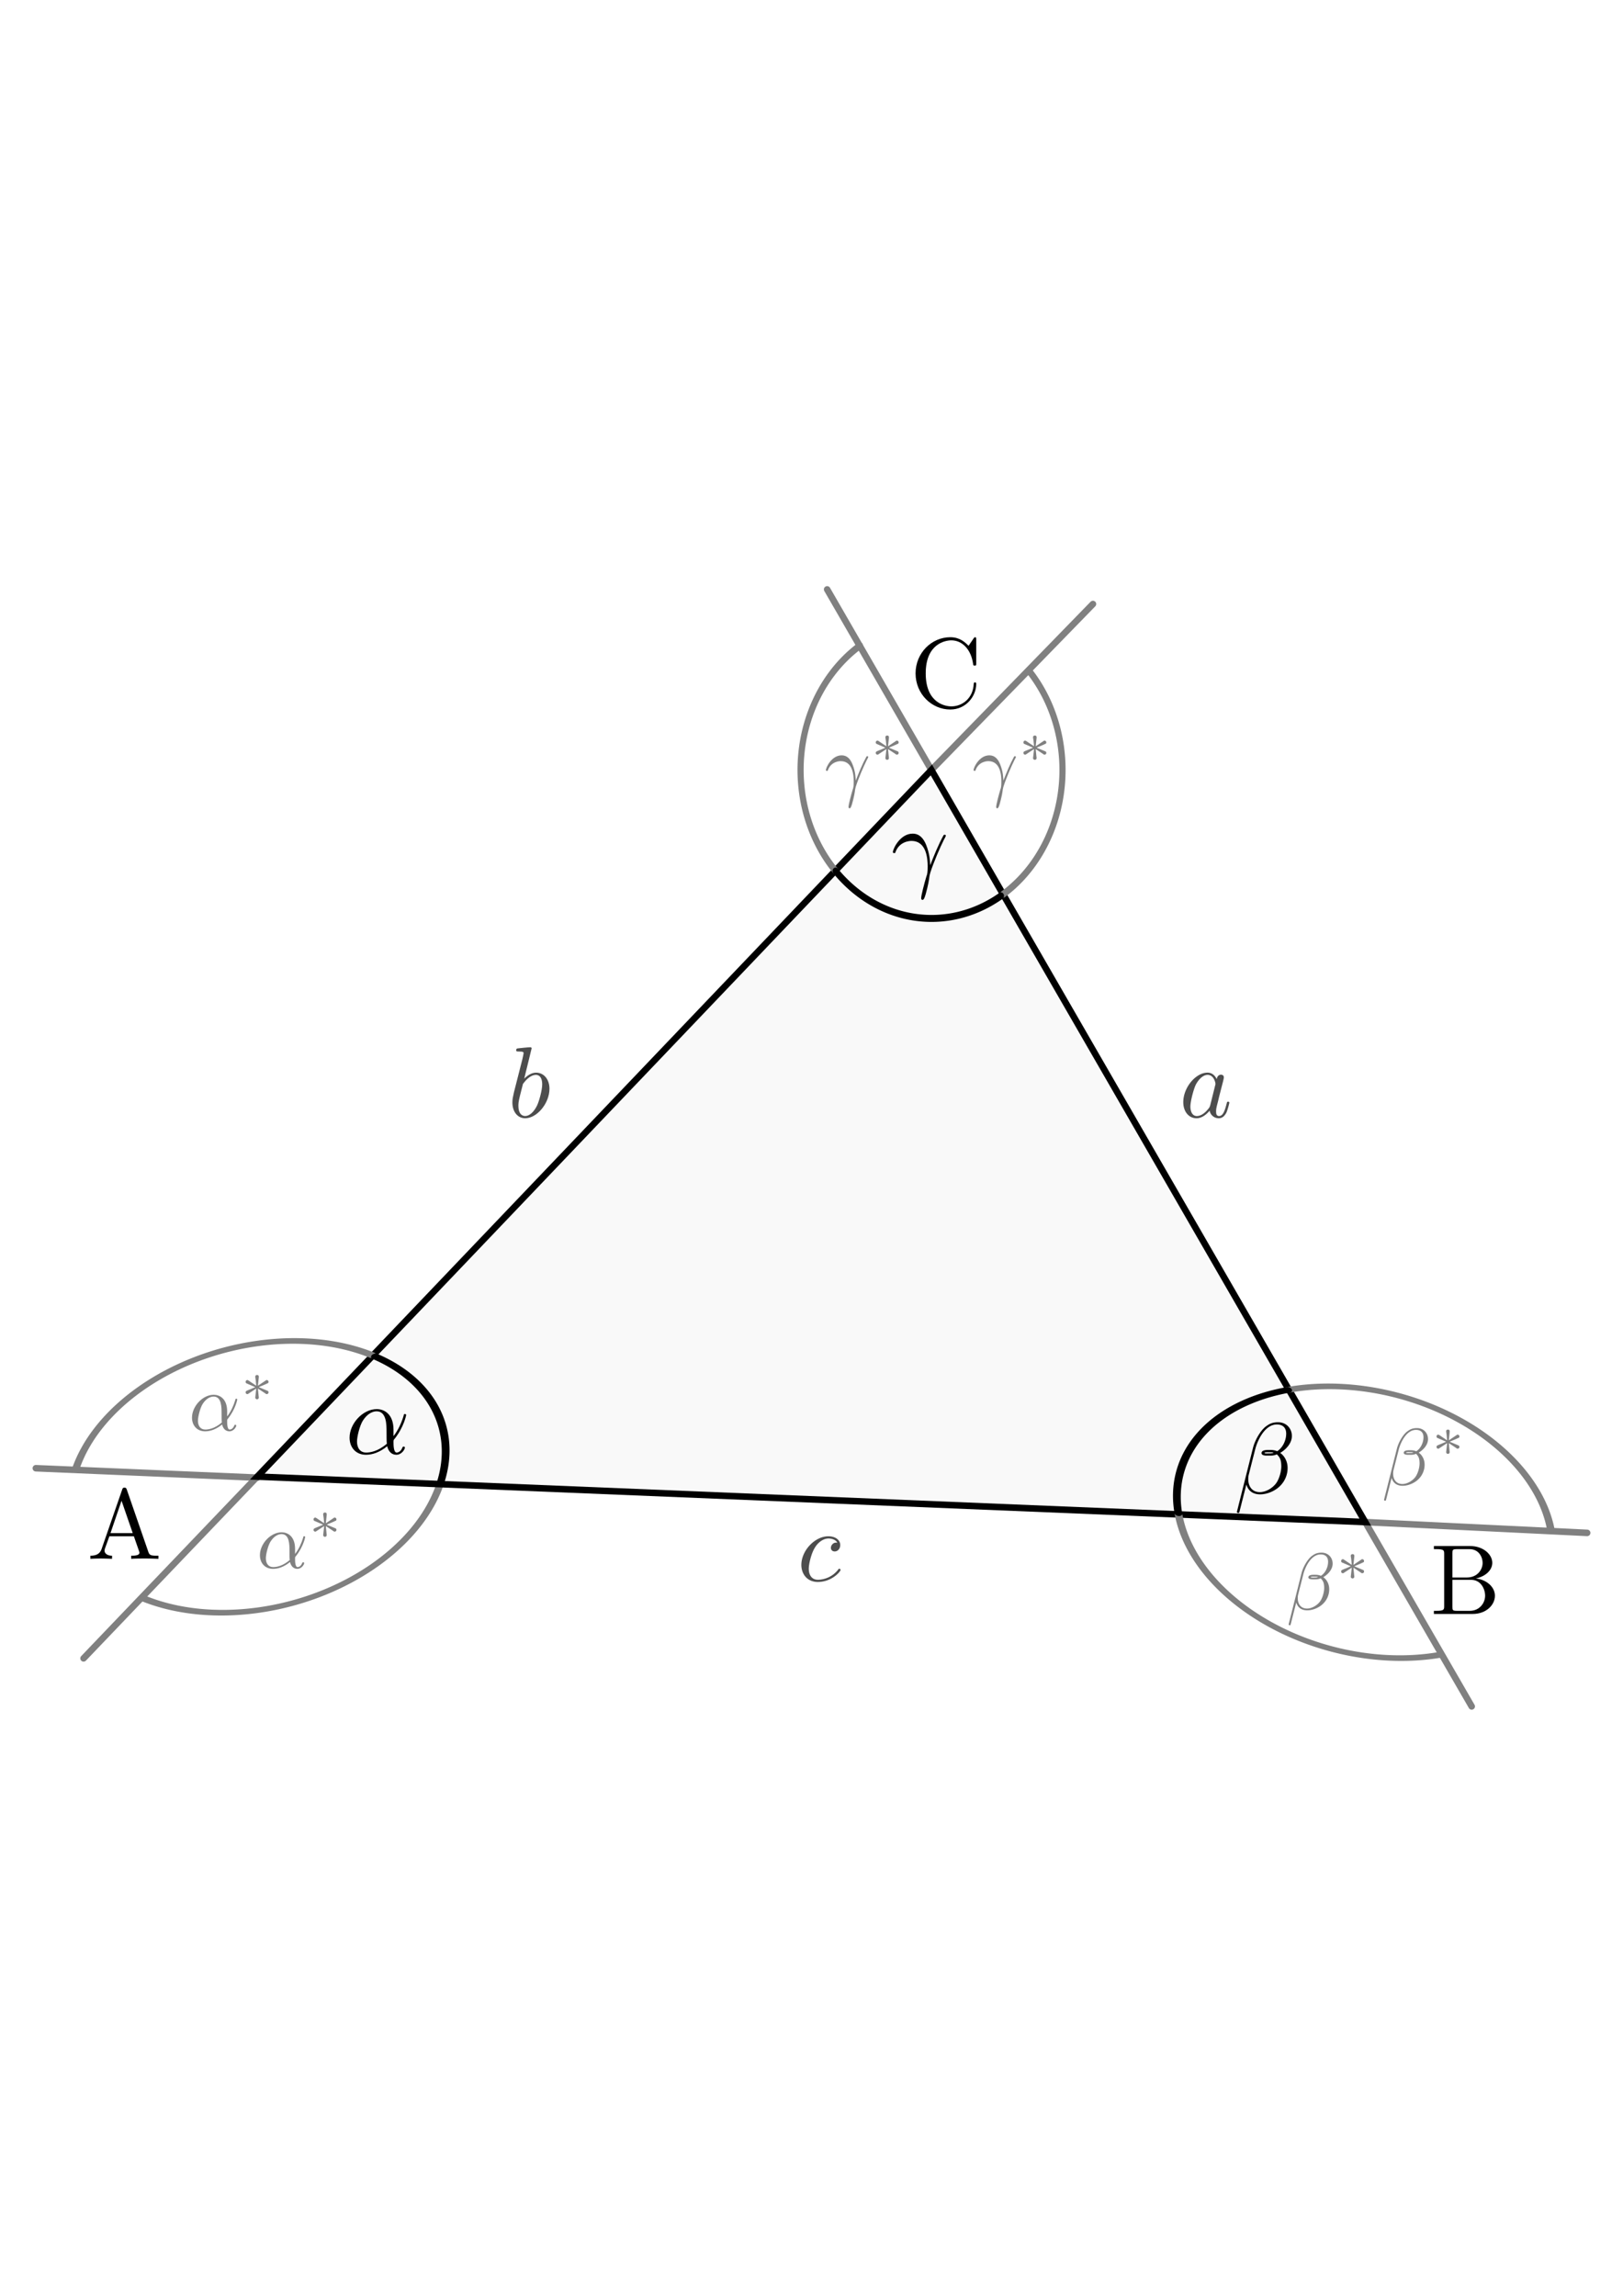 <svg xmlns:ns0="http://www.iki.fi/pav/software/textext/" xmlns="http://www.w3.org/2000/svg" xmlns:xlink="http://www.w3.org/1999/xlink" height="1052.362" width="744.094"><title>Ein allgemeines Dreieck</title><path transform="matrix(1.988 -.533 .365 1.361 -80.881 -236.724)" d="M17.138 680.7a42.613 42.613 0 0 1-70.707 10.32" style="marker:none" color="#000" fill="none" stroke="gray" stroke-width="1.762" stroke-linecap="round" stroke-linejoin="round" overflow="visible"/><use transform="translate(-690.002 115.427) scale(3.5)" height="1052.362" width="744.094" xlink:href="#textext-28c1ecfe-0" x="223.432" y="134.765"/><use transform="translate(-200.574 -112.91) scale(3.5)" height="1052.362" width="744.094" xlink:href="#textext-28c1ecfe-0" x="223.432" y="134.765"/><use transform="translate(-200.574 -112.91) scale(3.5)" height="1052.362" width="744.094" xlink:href="#textext-28c1ecfe-0" x="223.432" y="134.765"/><path transform="matrix(1.988 -.533 .365 1.361 -80.881 -236.724)" d="M-60.116 644.71a42.613 42.613 0 0 1 70.62-9.89" style="marker:none" color="#000" fill="none" stroke="gray" stroke-width="1.762" stroke-linecap="round" stroke-linejoin="round" overflow="visible"/><path fill="#fff" stroke="#fff" stroke-width="3" stroke-linecap="square" d="M3.827 255.914h736.44v540.535H3.827z"/><path d="M117.955 676.867l-79.643 83.296M625.923 697.7l101.733 4.947" fill="none" stroke="gray" stroke-width="3" stroke-linecap="round"/><path transform="matrix(1.988 -.533 .365 1.361 -80.881 -236.724)" d="M16.993 681.012a42.613 42.613 0 0 1-70.417 10.172" style="marker:none" color="#000" fill="none" stroke="gray" stroke-width="1.762" stroke-linecap="round" stroke-linejoin="round" overflow="visible"/><path d="M674.727 782.19l-48.804-84.49M16.438 673.015l101.517 4.313M501.077 276.875l-74.067 76.072M427.01 352.947l-47.787-82.774" fill="none" stroke="gray" stroke-width="3" stroke-linecap="round"/><path d="M427.01 352.947L625.923 697.7l-507.968-20.833z" fill="#f9f9f9" stroke="#000" stroke-width="3" stroke-linecap="round"/><path d="M180.411 655.398c0-7.246-4.275-9.492-7.68-9.492-6.376 0-12.463 6.594-12.463 13.115 0 4.347 2.754 7.825 7.536 7.825 2.898 0 6.231-1.087 9.71-3.912.579 2.463 2.1 3.912 4.202 3.912 2.463 0 3.912-2.536 3.912-3.26 0-.362-.29-.507-.58-.507s-.434.145-.579.507c-.87 2.246-2.536 2.246-2.608 2.246-1.45 0-1.45-3.623-1.45-4.71 0-.942 0-1.087.508-1.594 4.347-5.507 5.289-10.868 5.289-10.868 0-.145-.072-.508-.58-.508-.434 0-.434.145-.652 1.015-.87 2.898-2.39 6.376-4.565 9.13zm-3.043 6.376c-4.13 3.55-7.68 4.058-9.492 4.058-2.753 0-4.202-2.101-4.202-5.072 0-2.246 1.232-7.246 2.68-9.564 2.175-3.406 4.71-4.275 6.305-4.275 4.564 0 4.564 6.086 4.564 9.636 0 1.74 0 4.42.145 5.217zm0 0"/><path d="M243.741 480.545s0-.506-.579-.506c-1.012 0-4.412.362-5.641.506-.362 0-.868.073-.868.868 0 .579.434.579 1.157.579 2.17 0 2.242.29 2.242.796 0 .289-.361 1.88-.578 2.82l-3.834 15.045c-.506 2.315-.723 3.11-.723 4.702 0 4.34 2.459 7.233 5.859 7.233 5.424 0 11.139-6.871 11.139-13.526 0-4.195-2.46-7.378-6.149-7.378-2.097 0-4.05 1.375-5.424 2.749zm-4.267 17.432c.217-1.012.217-1.085.65-1.591 2.243-2.966 4.34-3.689 5.57-3.689 1.664 0 2.893 1.374 2.893 4.34 0 2.748-1.519 8.029-2.387 9.765-1.519 3.11-3.616 4.774-5.424 4.774-1.592 0-3.11-1.23-3.11-4.63 0-.94 0-1.808.723-4.701zm0 0" ns0:preamble="/home/waldgeist/data/sphinx/test.tex" ns0:text="$b$" fill="#4d4d4d"/><path d="M557.83 494.65c-.867-1.736-2.169-2.966-4.267-2.966-5.352 0-11.066 6.8-11.066 13.526 0 4.34 2.531 7.378 6.075 7.378.94 0 3.255-.217 6.004-3.472a4.217 4.217 0 0 0 4.195 3.472c1.664 0 2.676-1.085 3.472-2.531.723-1.664 1.374-4.485 1.374-4.557 0-.507-.434-.507-.578-.507-.434 0-.507.217-.651.868-.796 2.966-1.591 5.714-3.472 5.714-1.302 0-1.374-1.23-1.374-2.097 0-1.013.072-1.447.578-3.472.507-1.88.579-2.387 1.013-4.123l1.664-6.437c.289-1.302.289-1.375.289-1.592 0-.795-.506-1.23-1.302-1.23-1.157 0-1.808 1.013-1.953 2.026zm-2.965 11.935c-.289.868-.289.94-.94 1.736-2.025 2.531-3.906 3.254-5.208 3.254-2.314 0-2.965-2.531-2.965-4.34 0-2.314 1.446-7.956 2.531-10.126 1.447-2.676 3.472-4.412 5.353-4.412 2.965 0 3.616 3.761 3.616 4.05a2.6 2.6 0 0 1-.144.796zm0 0" ns0:text="$a$" ns0:preamble="/home/waldgeist/data/sphinx/test.tex" fill="#4d4d4d"/><g transform="matrix(4.637 0 0 4.637 -670.542 99.731)" ns0:preamble="/home/waldgeist/data/sphinx/test.tex" ns0:text="$c$" fill="#4d4d4d"><defs><symbol id="a" overflow="visible"><path d="M3.953-3.781c-.172 0-.297 0-.437.125a.53.53 0 0 0-.188.39c0 .25.188.36.375.36.281 0 .547-.25.547-.64 0-.485-.469-.86-1.172-.86-1.344 0-2.672 1.422-2.672 2.828C.406-.672.984.109 2.031.109c1.422 0 2.25-1.062 2.25-1.171 0-.063-.047-.141-.11-.141-.062 0-.077.031-.14.11-.781.984-1.875.984-1.984.984-.625 0-.906-.485-.906-1.094 0-.406.203-1.375.546-1.984.313-.579.86-1 1.407-1 .328 0 .719.125.86.406zm0 0"/></symbol></defs><use y="134.765" x="223.432" xlink:href="#a" width="744.094" height="1052.362"/></g><g transform="matrix(4.637 0 0 4.637 -470.36 59.641)" ns0:preamble="/home/waldgeist/data/sphinx/test.tex" ns0:text="$\\beta$"><defs><symbol id="b" overflow="visible"><path d="M5.734-5.672c0-.75-.546-1.36-1.359-1.36-.578 0-.86.157-1.203.407C2.625-6.219 2.078-5.25 1.89-4.5L.297 1.828c0 .047.047.11.125.11s.11-.032.11-.047l.702-2.766c.188.61.625.969 1.36.969.719 0 1.469-.344 1.922-.781a2.486 2.486 0 0 0 .796-1.829c0-.718-.375-1.25-.734-1.484.578-.344 1.156-.953 1.156-1.672zM3.938-4.016c-.126.047-.235.063-.485.063-.14 0-.328.015-.437-.031.03-.11.39-.079.5-.079.203 0 .296 0 .421.047zm1.234-1.89c0 .703-.375 1.422-.89 1.734-.282-.11-.47-.125-.766-.125-.22 0-.782-.016-.782.313 0 .28.516.25.688.25.375 0 .531 0 .828-.125.375.359.422.671.438 1.125.015.578-.22 1.328-.5 1.718-.391.532-1.063.891-1.625.891-.766 0-1.141-.578-1.141-1.281 0-.094 0-.25.047-.438l.64-2.515c.22-.86.938-2.454 2.141-2.454.578 0 .922.313.922.907zm0 0"/></symbol></defs><use y="134.765" x="223.432" xlink:href="#b" width="744.094" height="1052.362"/></g><g ns0:text="$\\rm{C}$" transform="matrix(4.588 0 0 4.569 -607.932 -291.52)"><defs><symbol overflow="visible" id="c"><path d="M.563-3.406C.563-1.344 2.171.219 4.03.219c1.625 0 2.594-1.39 2.594-2.547 0-.094 0-.172-.125-.172-.11 0-.11.063-.125.172C6.297-.906 5.235-.094 4.141-.094c-.61 0-2.563-.328-2.563-3.312 0-2.969 1.953-3.313 2.563-3.313 1.078 0 1.968.907 2.171 2.36.016.14.016.171.157.171.156 0 .156-.03.156-.234v-2.36c0-.171 0-.25-.11-.25-.03 0-.077 0-.156.126l-.5.734c-.359-.36-.875-.86-1.828-.86-1.875 0-3.468 1.595-3.468 3.626z"/></symbol></defs><use height="1052.362" width="744.094" xlink:href="#c" x="223.432" y="134.765"/></g><g transform="matrix(4.569 0 0 4.569 -980.847 98.797)" ns0:text="$\\rm{A}$"><defs><symbol id="d" overflow="visible"><path d="M3.969-6.938c-.047-.125-.078-.203-.235-.203-.156 0-.187.063-.234.204L1.437-.984C1.25-.47.86-.313.313-.313V0c.235-.016.672-.031 1.016-.031.313 0 .828.015 1.156.031v-.313c-.5 0-.75-.25-.75-.5 0-.03.016-.14.016-.156l.469-1.297h2.453L5.203-.75a.58.58 0 0 1 .031.14c0 .297-.562.297-.828.297V0c.36-.031 1.063-.031 1.438-.031.422 0 .89.015 1.297.031v-.313h-.172c-.594 0-.735-.062-.844-.39zm-.531 1.11l1.124 3.25H2.329z"/></symbol></defs><use y="134.765" x="223.432" xlink:href="#d" width="744.094" height="1052.362"/></g><g ns0:text="$\\rm{B}$" transform="matrix(4.569 0 0 4.569 -365.11 124.062)"><defs><symbol overflow="visible" id="e"><path d="M2.219-3.656v-2.438c0-.343.015-.406.484-.406h1.235c.968 0 1.312.844 1.312 1.375 0 .64-.484 1.469-1.594 1.469zm2.344.094c.968-.188 1.656-.829 1.656-1.563 0-.86-.922-1.688-2.219-1.688H.36v.313h.234c.765 0 .797.11.797.469v5.25c0 .36-.032.469-.797.469H.359V0h3.907c1.328 0 2.218-.89 2.218-1.828 0-.86-.812-1.61-1.921-1.734zm-.61 3.25h-1.25c-.469 0-.484-.063-.484-.391v-2.719h1.875c.984 0 1.406.922 1.406 1.594 0 .703-.531 1.516-1.547 1.516z"/></symbol></defs><use height="1052.362" width="744.094" xlink:href="#e" x="223.432" y="134.765"/></g><path style="marker:none" d="M-60.373 645.266a42.613 42.613 0 0 1 70.39-10.99" transform="matrix(1.988 -.533 .365 1.361 -80.881 -236.724)" color="#000" fill="none" stroke="gray" stroke-width="1.762" stroke-linecap="round" stroke-linejoin="round" overflow="visible"/><g transform="matrix(4.637 0 0 4.637 -627.487 -222.344)" ns0:text="$\\gamma$"><defs><symbol id="f" overflow="visible"><path d="M.406-2.531C.796-3.671 1.891-3.687 2-3.687c1.5 0 1.61 1.75 1.61 2.53 0 .61-.047.782-.126.985-.218.719-.515 1.875-.515 2.14 0 .11.047.173.125.173.14 0 .219-.22.328-.594.234-.844.328-1.406.36-1.719.03-.125.046-.25.093-.39.313-.985.953-2.47 1.344-3.25.078-.126.187-.344.187-.391 0-.094-.093-.094-.11-.094-.03 0-.093 0-.124.063-.516.953-.922 1.953-1.313 2.953-.015-.297-.015-1.063-.406-2.032-.25-.609-.64-1.093-1.328-1.093-1.25 0-1.953 1.515-1.953 1.828 0 .094.094.094.203.094zm0 0"/></symbol></defs><use y="134.765" x="223.432" xlink:href="#f" width="744.094" height="1052.362"/></g><g transform="matrix(3.71 0 0 3.71 -711.278 218.751)" ns0:preamble="/home/waldgeist/data/sphinx/inkscape-preamble.tex" ns0:text="$\\alpha^{*}$" fill="gray"><defs><symbol id="g" overflow="visible"><path d="M4.75-2.36c0-1.562-.922-2.046-1.656-2.046-1.375 0-2.688 1.422-2.688 2.828C.406-.641 1 .109 2.031.109c.625 0 1.344-.234 2.094-.843.125.53.453.843.906.843.532 0 .844-.546.844-.703 0-.078-.063-.11-.125-.11-.063 0-.094.032-.125.11-.188.485-.547.485-.563.485-.312 0-.312-.782-.312-1.016 0-.203 0-.234.11-.344C5.796-2.656 6-3.812 6-3.812c0-.032-.016-.11-.125-.11-.094 0-.094.031-.14.219-.188.625-.516 1.375-.985 1.969zM4.094-.983c-.89.765-1.657.875-2.047.875-.594 0-.906-.454-.906-1.094 0-.484.265-1.563.578-2.063.468-.734 1.015-.921 1.36-.921.983 0 .983 1.312.983 2.078 0 .375 0 .953.032 1.125zm0 0"/></symbol><symbol id="h" overflow="visible"><path d="M2.25-1.734c.578-.25.828-.344 1-.438.14-.047.203-.078.203-.219a.223.223 0 0 0-.219-.218c-.046 0-.062 0-.14.062l-.953.64.109-1.03c.016-.126 0-.297-.219-.297-.078 0-.219.046-.219.203 0 .062.032.265.047.344.016.109.063.624.079.78l-.954-.64c-.062-.031-.078-.062-.14-.062-.14 0-.219.109-.219.218 0 .141.078.188.14.204l1.047.453c-.562.25-.828.343-1 .421-.125.063-.187.094-.187.22 0 .124.078.218.219.218.047 0 .062 0 .14-.063l.954-.625-.125 1.11c0 .156.14.219.218.219.094 0 .219-.063.219-.22 0-.062-.031-.265-.031-.327-.016-.125-.063-.625-.078-.781l.828.546c.187.141.203.141.265.141a.214.214 0 0 0 .22-.219c0-.14-.095-.172-.157-.203zm0 0"/></symbol></defs><use y="134.765" x="223.432" xlink:href="#g" width="744.094" height="1052.362"/><use y="131.149" x="229.842" xlink:href="#h" width="744.094" height="1052.362"/></g><g ns0:text="$\\alpha^{*}$" ns0:preamble="/home/waldgeist/data/sphinx/inkscape-preamble.tex" fill="gray"><use height="1052.362" width="744.094" xlink:href="#g" x="223.432" y="134.765" transform="matrix(3.71 0 0 3.71 -742.414 155.71)"/><use height="1052.362" width="744.094" xlink:href="#h" x="229.842" y="131.149" transform="matrix(3.71 0 0 3.71 -742.414 155.71)"/></g><path style="marker:none" d="M-50.526 631.615a42.613 42.613 0 0 1 64.628 7.953M6.997 694.5a42.613 42.613 0 0 1-64.24-8.313" transform="matrix(0 -1.597 1.409 0 -506.914 318.495)" color="#000" fill="none" stroke="gray" stroke-width="2" stroke-linecap="round" stroke-linejoin="round" overflow="visible"/><g ns0:text="$\\gamma^*$" ns0:preamble="/home/waldgeist/data/sphinx/inkscape-preamble.tex" transform="matrix(3.71 0 0 3.71 -383.232 -137.403)" fill="gray"><defs><symbol overflow="visible" id="i"><path d="M.406-2.531C.796-3.671 1.891-3.687 2-3.687c1.5 0 1.61 1.75 1.61 2.53 0 .61-.047.782-.126.985-.218.719-.515 1.875-.515 2.14 0 .11.047.173.125.173.14 0 .219-.22.328-.594.234-.844.328-1.406.36-1.719.03-.125.046-.25.093-.39.313-.985.953-2.47 1.344-3.25.078-.126.187-.344.187-.391 0-.094-.093-.094-.11-.094-.03 0-.093 0-.124.063-.516.953-.922 1.953-1.313 2.953-.015-.297-.015-1.063-.406-2.032-.25-.609-.64-1.093-1.328-1.093-1.25 0-1.953 1.515-1.953 1.828 0 .094.094.094.203.094zm0 0"/></symbol><symbol overflow="visible" id="j"><path d="M2.25-1.734c.578-.25.828-.344 1-.438.14-.047.203-.078.203-.219a.223.223 0 0 0-.219-.218c-.046 0-.062 0-.14.062l-.953.64.109-1.03c.016-.126 0-.297-.219-.297-.078 0-.219.046-.219.203 0 .062.032.265.047.344.016.109.063.624.079.78l-.954-.64c-.062-.031-.078-.062-.14-.062-.14 0-.219.109-.219.218 0 .141.078.188.14.204l1.047.453c-.562.25-.828.343-1 .421-.125.063-.187.094-.187.22 0 .124.078.218.219.218.047 0 .062 0 .14-.063l.954-.625-.125 1.11c0 .156.14.219.218.219.094 0 .219-.063.219-.22 0-.062-.031-.265-.031-.327-.016-.125-.063-.625-.078-.781l.828.546c.187.141.203.141.265.141a.214.214 0 0 0 .22-.219c0-.14-.095-.172-.157-.203zm0 0"/></symbol></defs><use height="1052.362" width="744.094" xlink:href="#i" x="223.432" y="134.765"/><use height="1052.362" width="744.094" xlink:href="#j" x="229.144" y="131.149"/></g><g ns0:preamble="/home/waldgeist/data/sphinx/inkscape-preamble.tex" ns0:text="$\\gamma^*$" fill="gray"><use y="134.765" x="223.432" xlink:href="#i" width="744.094" height="1052.362" transform="matrix(3.71 0 0 3.71 -450.926 -137.403)"/><use y="131.149" x="229.144" xlink:href="#j" width="744.094" height="1052.362" transform="matrix(3.71 0 0 3.71 -450.926 -137.403)"/></g><g transform="matrix(3.71 0 0 3.71 -239.231 237.82)" ns0:text="$\\beta^*$" fill="gray"><defs><symbol id="k" overflow="visible"><path d="M5.734-5.672c0-.75-.546-1.36-1.359-1.36-.578 0-.86.157-1.203.407C2.625-6.219 2.078-5.25 1.89-4.5L.297 1.828c0 .047.047.11.125.11s.11-.032.11-.047l.702-2.766c.188.61.625.969 1.36.969.719 0 1.469-.344 1.922-.781a2.486 2.486 0 0 0 .796-1.829c0-.718-.375-1.25-.734-1.484.578-.344 1.156-.953 1.156-1.672zM3.938-4.016c-.126.047-.235.063-.485.063-.14 0-.328.015-.437-.031.03-.11.39-.079.5-.079.203 0 .296 0 .421.047zm1.234-1.89c0 .703-.375 1.422-.89 1.734-.282-.11-.47-.125-.766-.125-.22 0-.782-.016-.782.313 0 .28.516.25.688.25.375 0 .531 0 .828-.125.375.359.422.671.438 1.125.015.578-.22 1.328-.5 1.718-.391.532-1.063.891-1.625.891-.766 0-1.141-.578-1.141-1.281 0-.094 0-.25.047-.438l.64-2.515c.22-.86.938-2.454 2.141-2.454.578 0 .922.313.922.907zm0 0"/></symbol><symbol id="l" overflow="visible"><path d="M2.25-1.734c.578-.25.828-.344 1-.438.14-.047.203-.078.203-.219a.223.223 0 0 0-.219-.218c-.046 0-.062 0-.14.062l-.953.64.109-1.03c.016-.126 0-.297-.219-.297-.078 0-.219.046-.219.203 0 .062.032.265.047.344.016.109.063.624.079.78l-.954-.64c-.062-.031-.078-.062-.14-.062-.14 0-.219.109-.219.218 0 .141.078.188.14.204l1.047.453c-.562.25-.828.343-1 .421-.125.063-.187.094-.187.22 0 .124.078.218.219.218.047 0 .062 0 .14-.063l.954-.625-.125 1.11c0 .156.14.219.218.219.094 0 .219-.063.219-.22 0-.062-.031-.265-.031-.327-.016-.125-.063-.625-.078-.781l.828.546c.187.141.203.141.265.141a.214.214 0 0 0 .22-.219c0-.14-.095-.172-.157-.203zm0 0"/></symbol></defs><use y="134.765" x="223.432" xlink:href="#k" width="744.094" height="1052.362"/><use y="131.15" x="229.593" xlink:href="#l" width="744.094" height="1052.362"/></g><g ns0:text="$\\beta^*$" fill="gray"><use height="1052.362" width="744.094" xlink:href="#k" x="223.432" y="134.765" transform="matrix(3.71 0 0 3.71 -195.503 180.73)"/><use height="1052.362" width="744.094" xlink:href="#l" x="229.593" y="131.15" transform="matrix(3.71 0 0 3.71 -195.503 180.73)"/></g><path transform="matrix(1.988 -.533 .365 1.361 -80.881 -236.724)" d="M10.577 634.906a42.613 42.613 0 0 1 7.01 44.786" style="marker:none" color="#000" fill="none" stroke="#000" stroke-width="1.762" stroke-linecap="round" stroke-linejoin="round" overflow="visible"/><path style="marker:none" d="M-45.714 627.765a42.613 42.613 0 0 1 64.6 21.724M2.203 698.244a42.613 42.613 0 0 1-64.236-22" transform="matrix(1.988 .533 -.365 1.361 910.521 -192.912)" color="#000" fill="none" stroke="gray" stroke-width="1.762" stroke-linecap="round" stroke-linejoin="round" overflow="visible"/><path transform="matrix(1.988 .533 -.365 1.361 910.521 -192.912)" d="M-62.19 675.757a42.613 42.613 0 0 1 16.51-48.015" style="marker:none" color="#000" fill="none" stroke="#000" stroke-width="1.762" stroke-linecap="round" stroke-linejoin="round" overflow="visible"/><path transform="matrix(0 -1.597 1.409 0 -506.914 318.495)" d="M-57.711 685.455a42.613 42.613 0 0 1 7.13-53.79" style="marker:none" color="#000" fill="none" stroke="#000" stroke-width="2" stroke-linecap="round" stroke-linejoin="round" overflow="visible"/></svg>